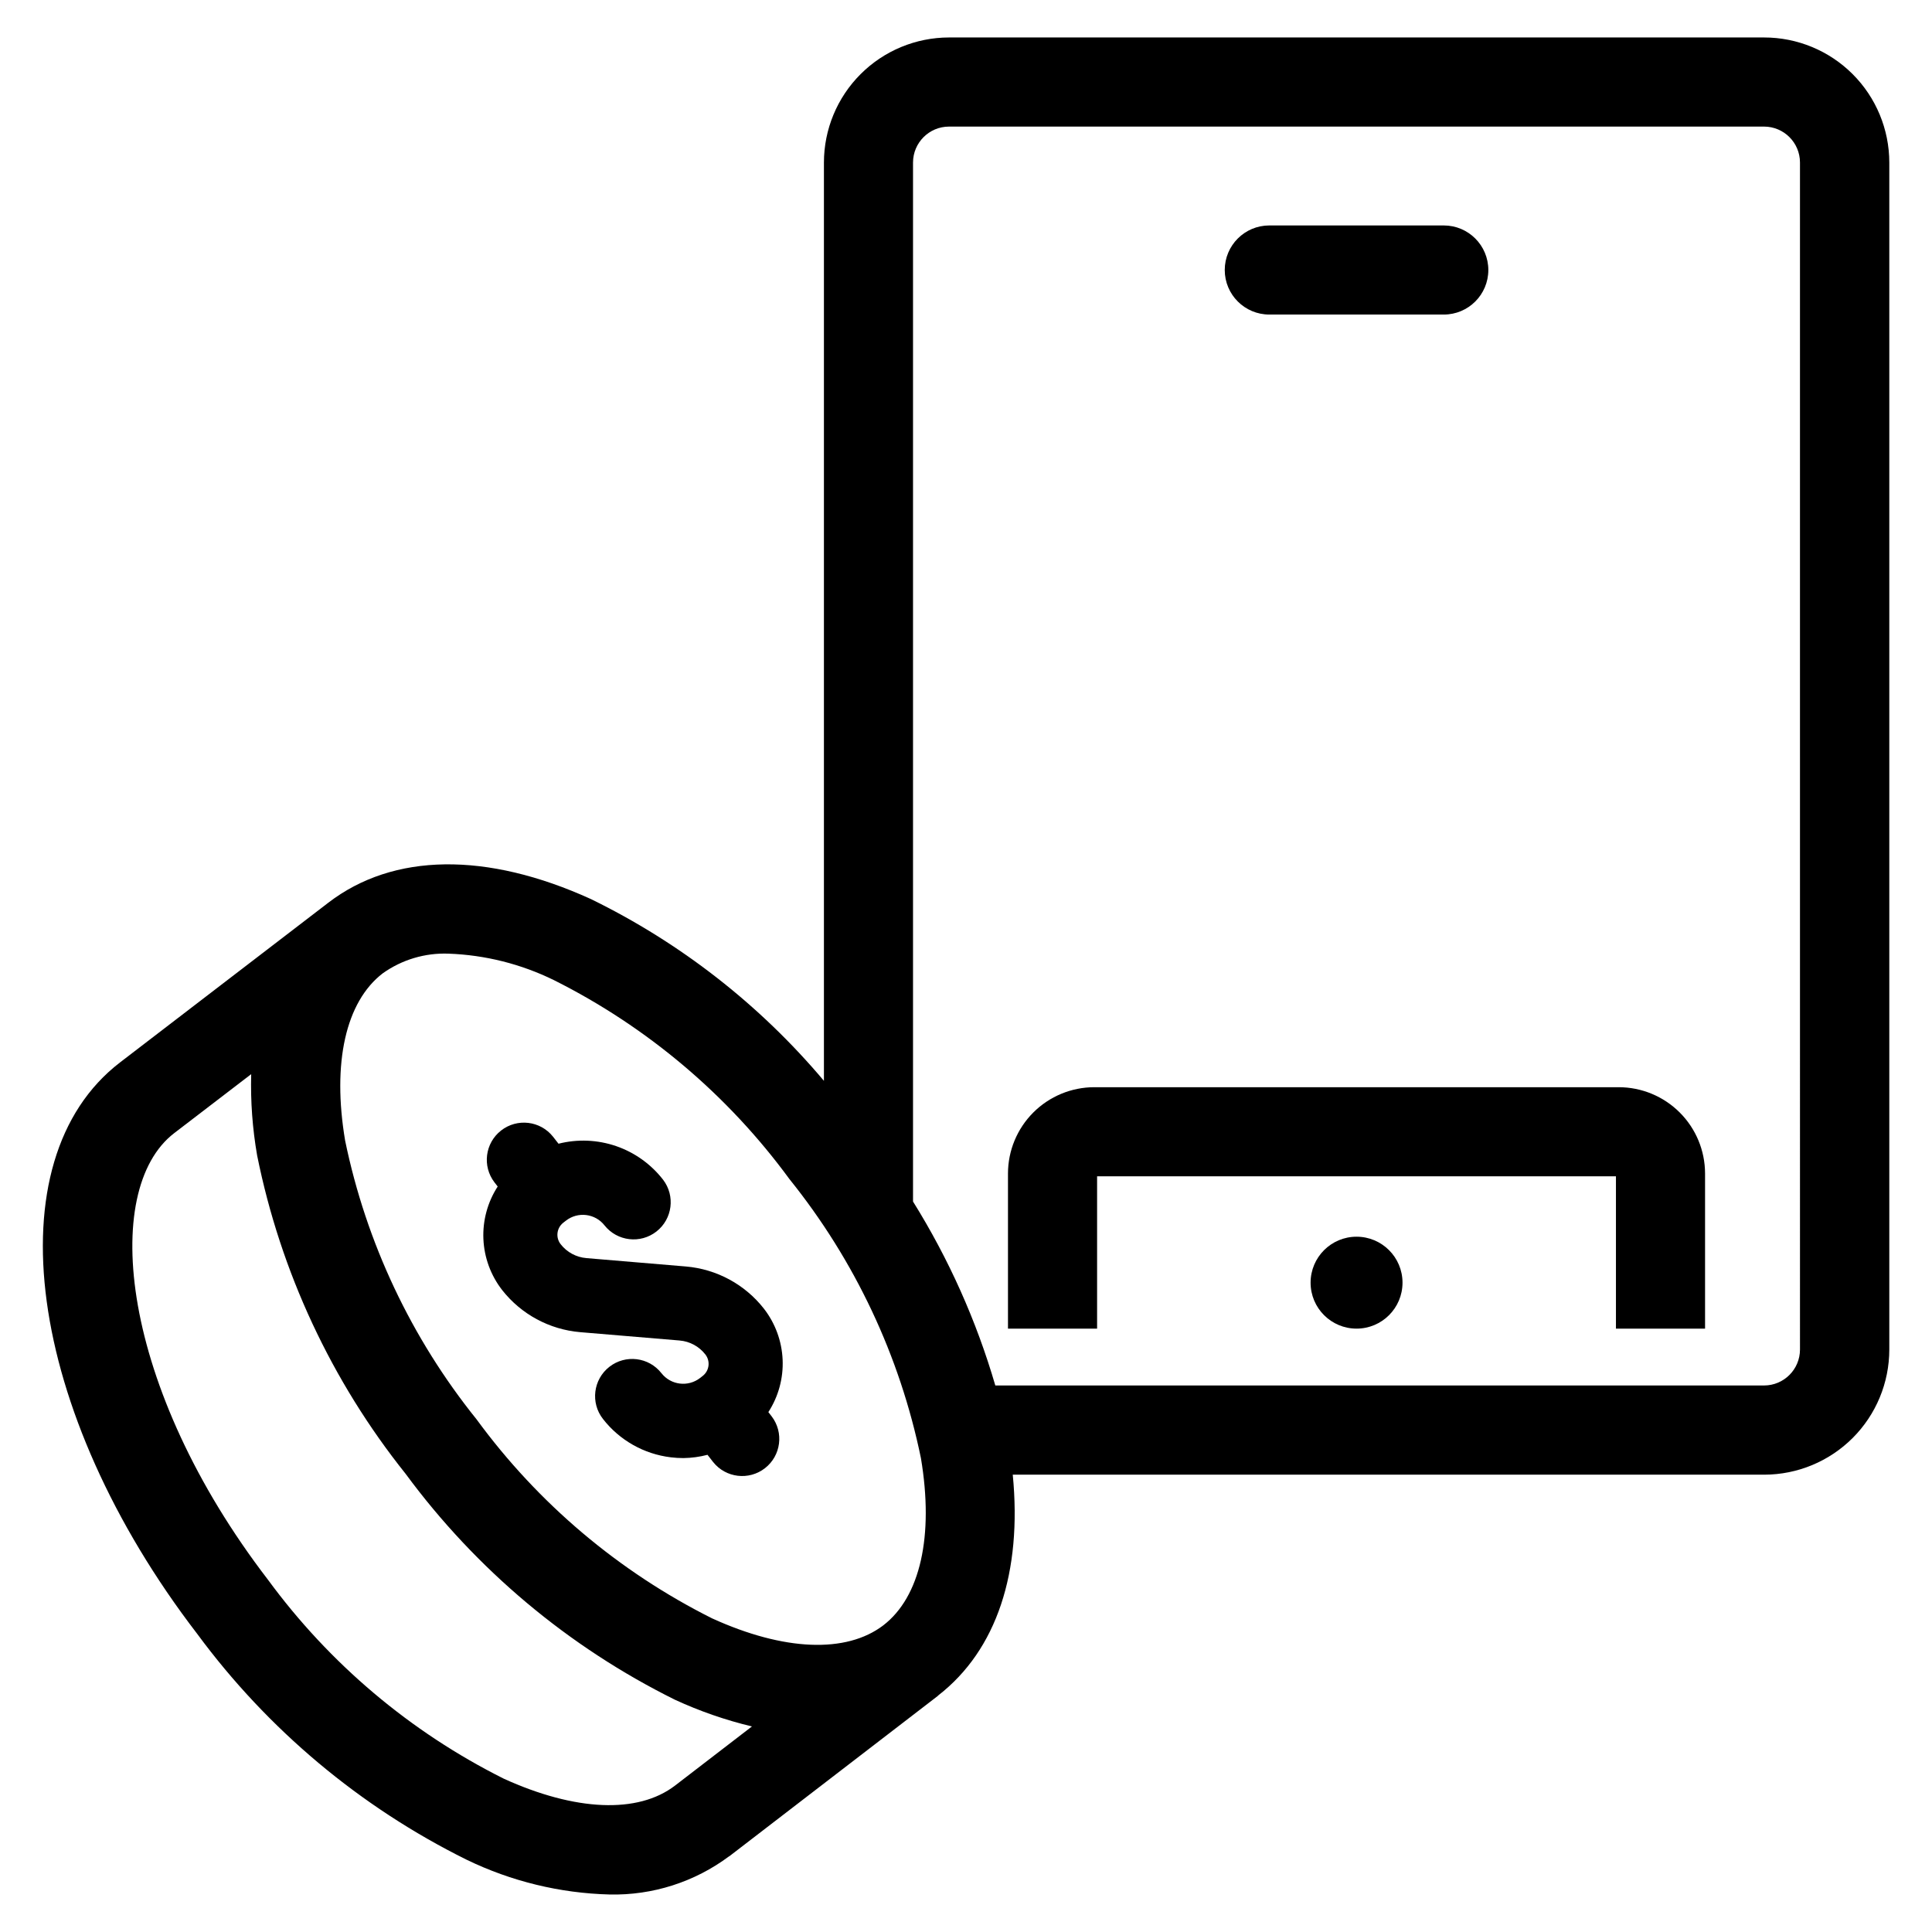 <?xml version="1.0" encoding="UTF-8"?>
<!-- Uploaded to: ICON Repo, www.svgrepo.com, Generator: ICON Repo Mixer Tools -->
<svg fill="#000000" width="800px" height="800px" version="1.1" viewBox="144 144 512 512" xmlns="http://www.w3.org/2000/svg">
 <g>
  <path d="m611.5 153.93h-216.01c-8.789 0.008-17.211 3.504-23.426 9.719-6.215 6.211-9.707 14.637-9.715 23.422v243.36c-17-20.184-38.031-36.586-61.742-48.164-27.664-12.594-52.371-12.266-69.59 0.953l-55.234 42.352c-33.789 25.977-24.773 92.504 20.496 151.44 18.688 25.34 43.156 45.852 71.367 59.828 11.828 5.734 24.742 8.879 37.883 9.219 11.41 0.262 22.582-3.312 31.723-10.148h0.047l55.184-42.438c0.086-0.07 0.141-0.148 0.227-0.219 15.398-11.996 22.199-32.566 19.68-58.449h199.16c8.785-0.012 17.207-3.508 23.422-9.719 6.211-6.215 9.703-14.637 9.711-23.426v-314.59c-0.008-8.793-3.508-17.227-9.73-23.441-6.227-6.215-14.66-9.703-23.457-9.699zm-348.61 242.8c9.699 0.352 19.211 2.746 27.922 7.023 24.699 12.375 46.094 30.453 62.418 52.742 17.312 21.52 29.25 46.852 34.82 73.902 3.473 20.641-0.156 36.785-9.957 44.328-9.824 7.496-26.348 6.832-45.367-1.836h-0.004c-24.703-12.367-46.102-30.449-62.422-52.742-17.312-21.508-29.254-46.832-34.836-73.871-3.473-20.633 0.156-36.785 9.957-44.328 5.086-3.625 11.23-5.461 17.469-5.219zm14.555 218.61c-24.703-12.363-46.109-30.43-62.445-52.711-39.102-50.93-44.48-103.22-24.855-118.32l20.422-15.648c-0.191 7.215 0.336 14.43 1.574 21.539 6.215 30.863 19.707 59.793 39.359 84.387 18.68 25.348 43.137 45.867 71.344 59.852 6.559 3.031 13.402 5.406 20.43 7.086l-20.414 15.695c-9.809 7.488-26.355 6.809-45.414-1.875zm343.57-113.7c-0.004 5.258-4.258 9.52-9.516 9.527h-203.73c-5.012-17.168-12.348-33.566-21.809-48.746v-275.35c0.012-5.254 4.269-9.516 9.527-9.523h216.01c5.258 0.008 9.512 4.269 9.516 9.523z"/>
  <path d="m572.99 432.12h-138.99c-6.062 0.004-11.875 2.418-16.164 6.703-4.289 4.289-6.703 10.102-6.711 16.164v41.117h23.617v-40.367h137.5v40.367h23.617v-41.117c-0.008-6.062-2.422-11.875-6.707-16.16-4.289-4.289-10.102-6.699-16.164-6.707z"/>
  <path d="m515.68 483.92c0 6.727-5.453 12.18-12.18 12.18s-12.18-5.453-12.18-12.18 5.453-12.18 12.18-12.18 12.18 5.453 12.18 12.18"/>
  <path d="m277.06 485.86c5.043 6.43 12.535 10.48 20.68 11.176l26.371 2.211v0.004c2.684 0.223 5.152 1.559 6.809 3.684 1.379 1.754 1.078 4.293-0.668 5.676l-0.715 0.566h-0.004c-3.176 2.465-7.75 1.902-10.234-1.258-3.348-4.285-9.531-5.043-13.812-1.695-4.285 3.348-5.043 9.535-1.695 13.816 4.398 5.652 10.871 9.309 17.98 10.164 1.109 0.133 2.223 0.203 3.34 0.203 2.152-0.031 4.297-0.32 6.383-0.867l1.488 1.914c3.363 4.223 9.5 4.945 13.754 1.621 4.254-3.32 5.035-9.449 1.754-13.734l-0.867-1.117v-0.004c2.672-4.125 3.992-8.98 3.781-13.891-0.215-4.91-1.945-9.637-4.961-13.52-5.039-6.434-12.527-10.48-20.672-11.176l-26.371-2.219v-0.004c-2.688-0.219-5.156-1.551-6.816-3.676-1.379-1.754-1.078-4.293 0.668-5.684l0.723-0.559c3.176-2.477 7.754-1.914 10.234 1.254 3.363 4.219 9.5 4.945 13.754 1.621 4.254-3.324 5.035-9.453 1.754-13.738-3.191-4.109-7.512-7.203-12.434-8.895s-10.23-1.914-15.273-0.637l-1.465-1.875c-3.363-4.219-9.5-4.945-13.754-1.621-4.254 3.324-5.035 9.453-1.754 13.738l0.859 1.102h-0.004c-2.672 4.125-3.996 8.98-3.789 13.895 0.211 4.91 1.941 9.637 4.957 13.523z"/>
  <path d="m480.38 227.36h46.234c6.519 0 11.809-5.285 11.809-11.805 0-6.523-5.289-11.809-11.809-11.809h-46.234c-6.519 0-11.809 5.285-11.809 11.809 0 6.519 5.289 11.805 11.809 11.805z"/>
 </g>
</svg>